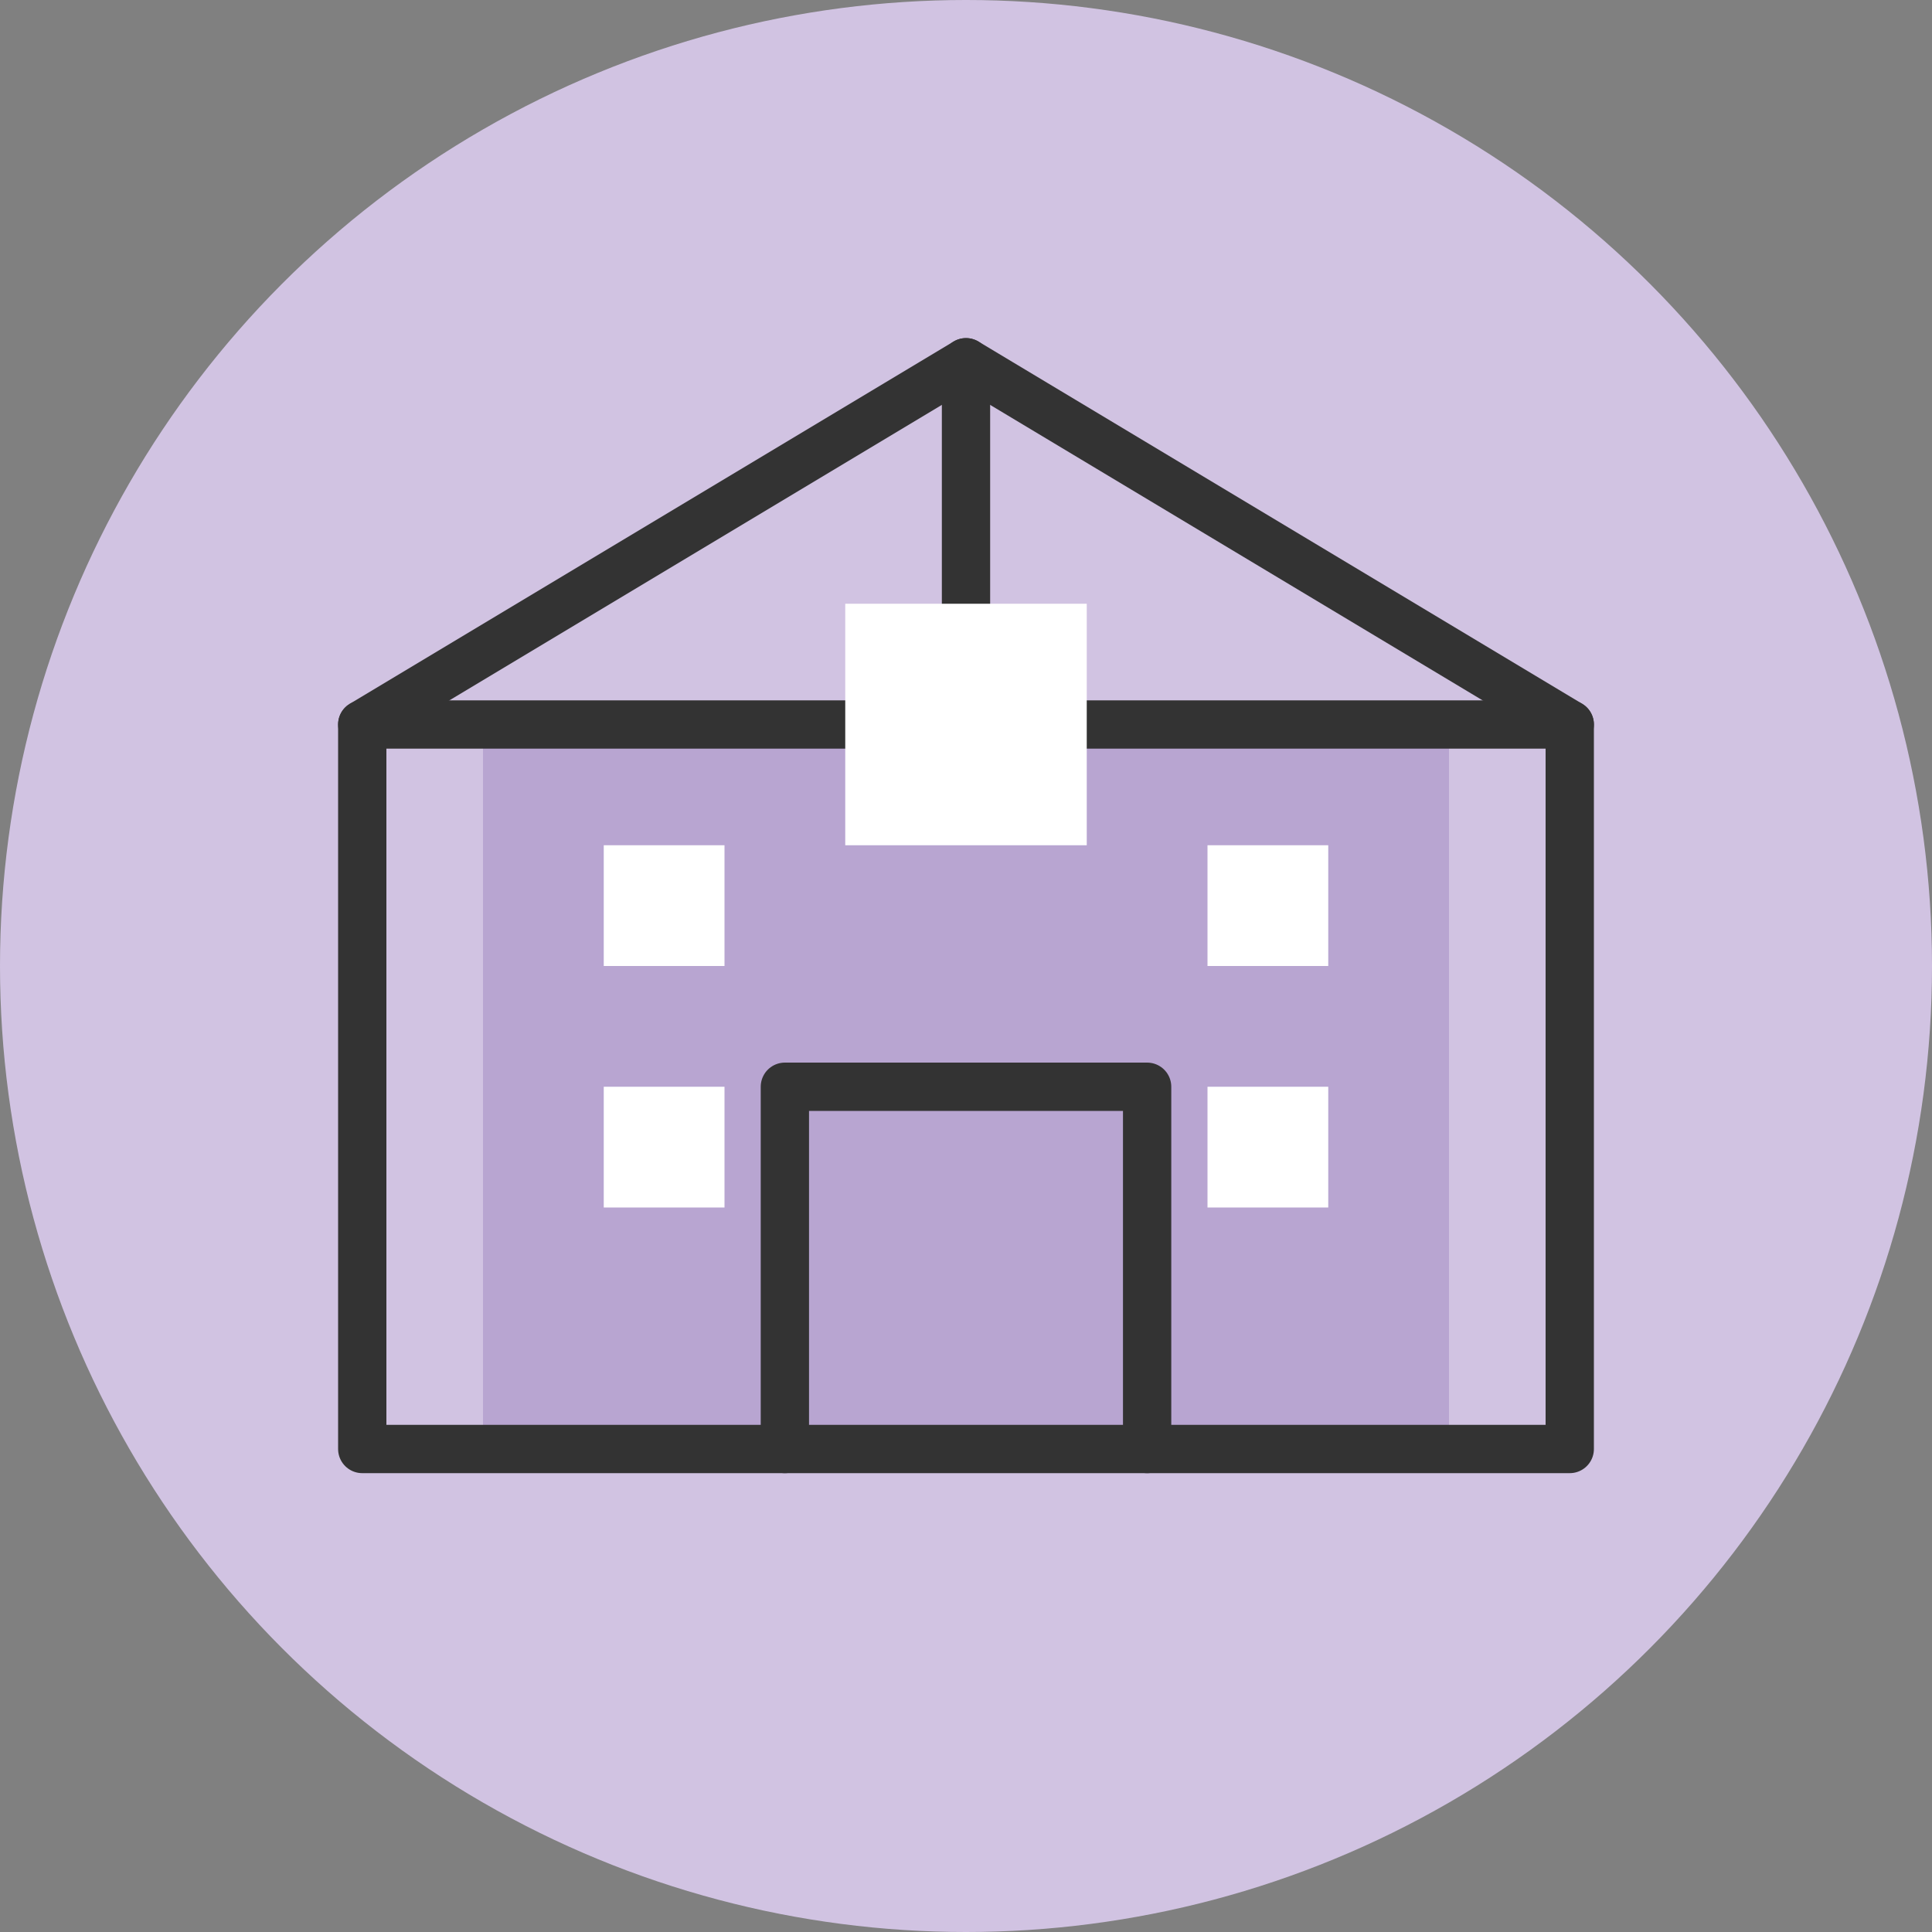 <svg width="80" height="80" viewBox="0 0 80 80" fill="none" xmlns="http://www.w3.org/2000/svg">
  <rect x="0" y="0" width="80" height="80" fill="#808080" stroke="none"/>
  <circle cx="40" cy="40" r="40" fill="#d1c3e2"/>
  <path d="M20 60H60V30H20V60Z" fill="#b8a5d1"/>
  <path d="M15 60H65V30L40 15L15 30V60Z" stroke="#333333" stroke-width="2" stroke-linecap="round" stroke-linejoin="round"/>
  <path d="M32.5 60V45H47.5V60" stroke="#333333" stroke-width="2" stroke-linecap="round" stroke-linejoin="round"/>
  <path d="M15 30H65" stroke="#333333" stroke-width="2" stroke-linecap="round" stroke-linejoin="round"/>
  <path d="M40 15V25" stroke="#333333" stroke-width="2" stroke-linecap="round" stroke-linejoin="round"/>
  <rect x="35" y="25" width="10" height="10" fill="white"/>
  <rect x="25" y="45" width="5" height="5" fill="white"/>
  <rect x="50" y="45" width="5" height="5" fill="white"/>
  <rect x="25" y="35" width="5" height="5" fill="white"/>
  <rect x="50" y="35" width="5" height="5" fill="white"/>
</svg>

